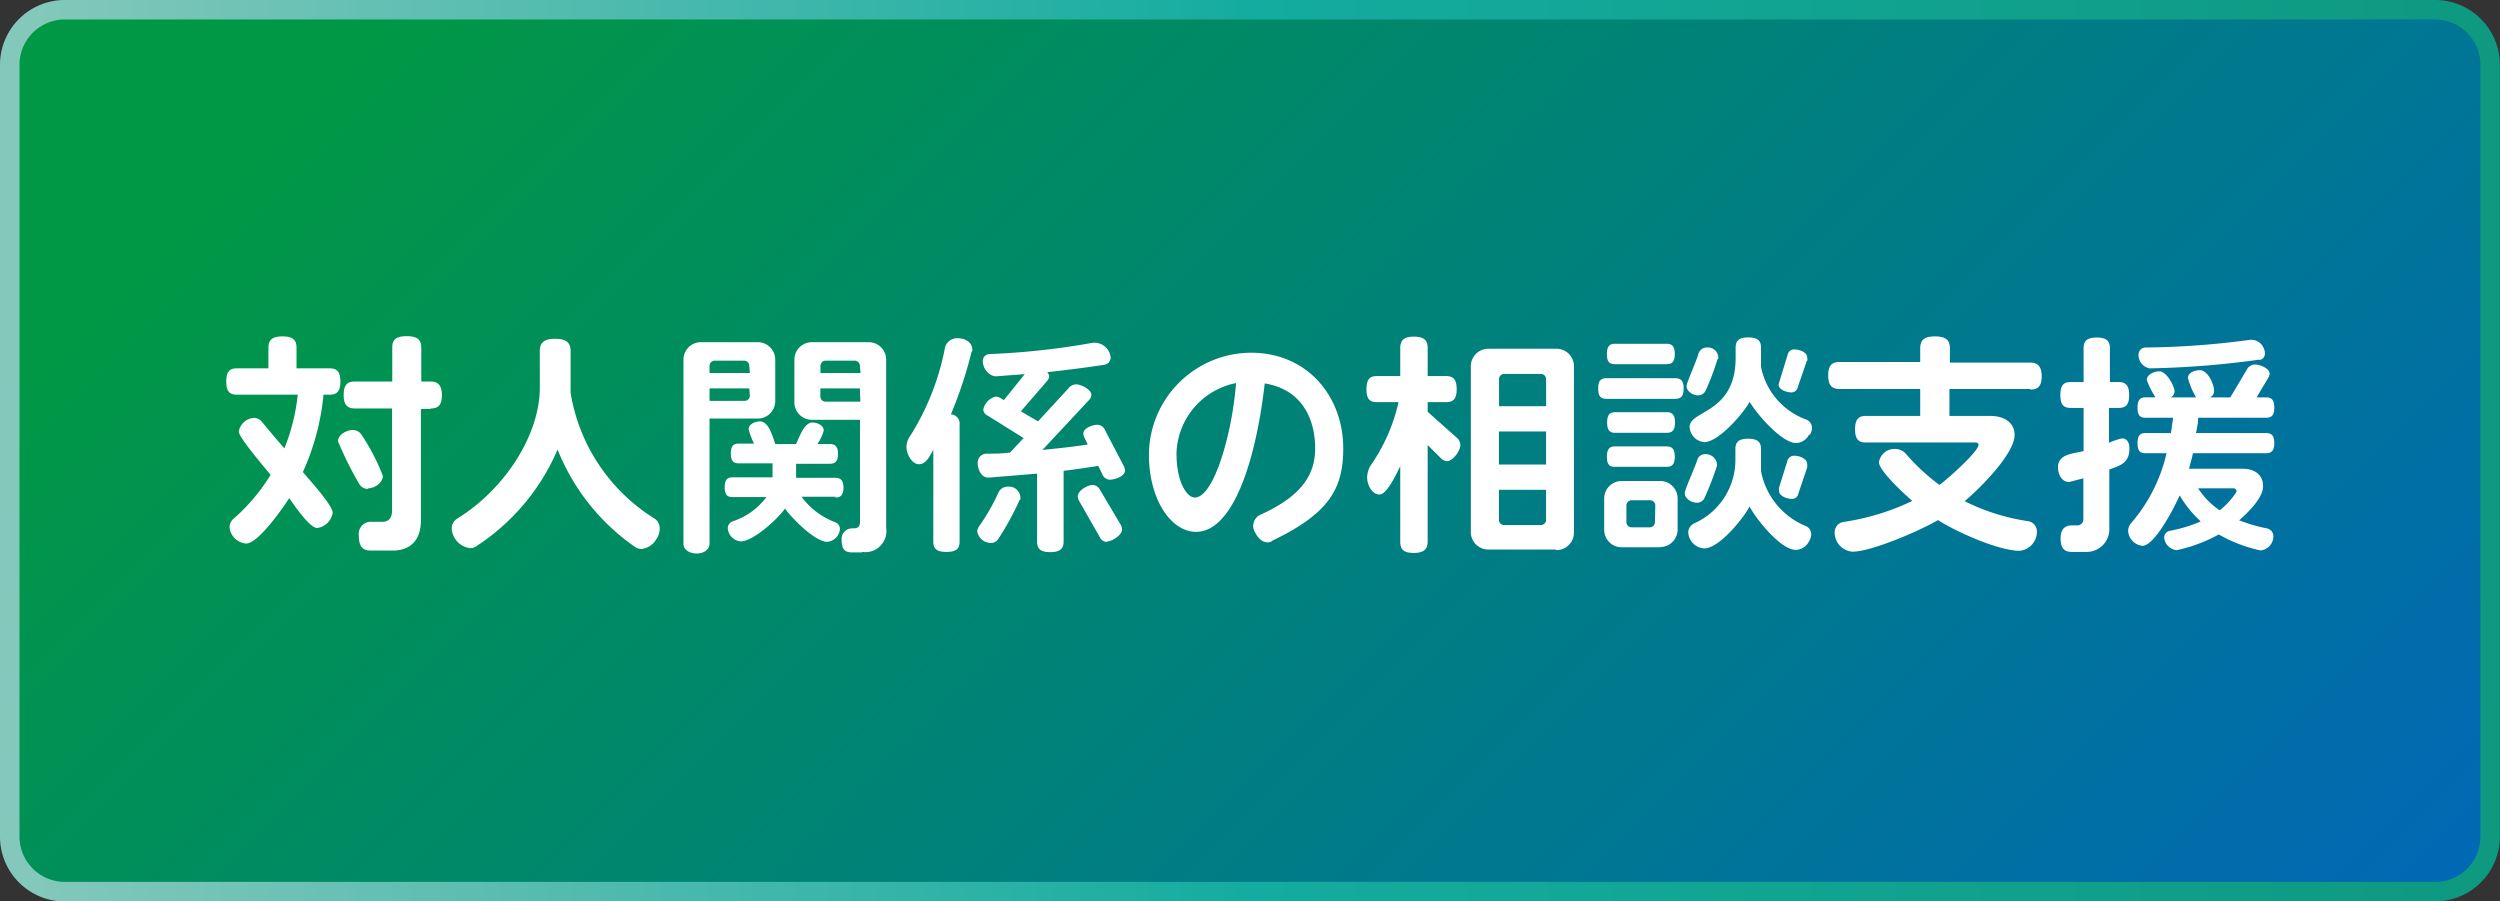 <svg id="レイヤー_1" data-name="レイヤー 1" xmlns="http://www.w3.org/2000/svg" xmlns:xlink="http://www.w3.org/1999/xlink" viewBox="0 0 220.64 79.55"><rect x="0" y="0" width="220.64" height="79.55" fill="#333333" stroke="none"/><defs><style>.cls-1{fill:none;}.cls-2{clip-path:url(#clip-path);}.cls-3{fill:url(#名称未設定グラデーション_42);}.cls-4{clip-path:url(#clip-path-2);}.cls-5{fill:url(#名称未設定グラデーション_42-2);}.cls-6{fill:url(#名称未設定グラデーション_46);}.cls-7{fill:#fff;}</style><clipPath id="clip-path"><path id="SVGID" class="cls-1" d="M5.72-174.82H214.91a4.87,4.87,0,0,1,4.87,4.87v68.11A4.86,4.86,0,0,1,214.91-97H5.72a4.87,4.87,0,0,1-4.87-4.87V-170a4.87,4.87,0,0,1,4.87-4.87Z"/></clipPath><linearGradient id="名称未設定グラデーション_42" x1="110.12" y1="363.74" x2="111.84" y2="363.74" gradientTransform="matrix(0, 119.92, 119.92, 0, -43509.16, -13444.46)" gradientUnits="userSpaceOnUse"><stop offset="0" stop-color="#009844"/><stop offset="0.1" stop-color="#009844"/><stop offset="1" stop-color="#0068b6"/></linearGradient><clipPath id="clip-path-2"><rect id="SVGID-2" data-name="SVGID" class="cls-1" x="0.86" y="0.86" width="218.92" height="77.84" rx="4.86" ry="4.86"/></clipPath><linearGradient id="名称未設定グラデーション_42-2" x1="110.83" y1="363.03" x2="112.55" y2="363.03" gradientTransform="matrix(0, 119.92, 119.92, 0, -43424.02, -13353.91)" xlink:href="#名称未設定グラデーション_42"/><linearGradient id="名称未設定グラデーション_46" x1="111.3" y1="363.84" x2="113.02" y2="363.84" gradientTransform="matrix(129.35, 0, 0, -129.35, -14397.43, 47101.74)" gradientUnits="userSpaceOnUse"><stop offset="0" stop-color="#84c8bb"/><stop offset="0.01" stop-color="#84c8bb"/><stop offset="0.5" stop-color="#14aca0"/><stop offset="1" stop-color="#0e9980"/></linearGradient></defs><title>home_can09</title><g class="cls-2"><rect class="cls-3" x="5.4" y="-240.82" width="209.84" height="209.84" transform="translate(128.41 38.2) rotate(-45)"/></g><g class="cls-4"><rect class="cls-5" x="5.4" y="-65.14" width="209.84" height="209.84" transform="translate(4.18 89.66) rotate(-45)"/></g><path class="cls-6" d="M214.91,78.7v.86H5.72A5.72,5.72,0,0,1,0,73.83V5.72A5.72,5.72,0,0,1,5.72,0H214.91a5.72,5.72,0,0,1,5.72,5.72V73.83a5.72,5.72,0,0,1-5.72,5.72V77.84a4,4,0,0,0,4-4V5.72a4,4,0,0,0-4-4H5.72a4,4,0,0,0-4,4V73.83a4,4,0,0,0,4,4H214.91Z"/><path class="cls-7" d="M29.11,34.83h-.56a21.21,21.21,0,0,1-1.82,6.83c.46.56,2.63,2.92,2.63,3.58A1.6,1.6,0,0,1,28,46.6c-.7,0-2.07-2.09-2.48-2.63-.54.85-2.73,4-3.79,4a1.59,1.59,0,0,1-1.47-1.43,1,1,0,0,1,.33-.74,16.54,16.54,0,0,0,3.29-3.89c-.41-.52-2.81-3.29-2.81-3.83a1.47,1.47,0,0,1,1.35-1.2.91.91,0,0,1,.68.33c.48.58,1.18,1.43,2,2.36a17.61,17.61,0,0,0,1.18-4.74H20.88c-.62,0-.91-.29-.91-1.16s.29-1.16.91-1.16h2.81V30.69c0-.66.31-1,1.24-1s1.24.33,1.24,1v1.82h2.94c.62,0,.93.29.93,1.16s-.31,1.16-.93,1.16m3.35,8.32a.88.88,0,0,1-.79-.5,30.73,30.73,0,0,1-1.84-3.7c0-.6.79-1,1.3-1a.92.92,0,0,1,.79.44A18.47,18.47,0,0,1,33.79,42c0,.62-.74,1.1-1.32,1.1M38,36.09h-.85V45.9c0,1.72-.87,2.69-2.5,2.69H32.73c-.7,0-1.06-.33-1.06-1.32a1.07,1.07,0,0,1,1-1.22h1.1c.54,0,.83-.35.83-1v-9H31.33c-.64,0-1-.29-1-1.18s.31-1.2,1-1.2h3.29v-3c0-.68.31-1,1.28-1s1.28.35,1.28,1v3H38c.62,0,1,.31,1,1.2s-.33,1.18-1,1.18"/><path class="cls-7" d="M57.88,47.66a1.73,1.73,0,0,1-1.28.79,1,1,0,0,1-.54-.17,19,19,0,0,1-6.85-8.61A19.09,19.09,0,0,1,42,48.23a.87.87,0,0,1-.5.15,1.85,1.85,0,0,1-1.63-1.7,1,1,0,0,1,.45-.89c4.32-2.65,7.32-7.49,7.32-11.55V31c0-.72.33-1.1,1.35-1.1s1.37.37,1.37,1.1v3.68a16.13,16.13,0,0,0,7.38,11.07,1,1,0,0,1,.48.91,1.56,1.56,0,0,1-.35,1"/><path class="cls-7" d="M66.92,36.94h-4.3V48c0,.46-.45.85-1.14.85s-1.16-.39-1.16-.85V31.75a1.54,1.54,0,0,1,1.55-1.55h5a1.54,1.54,0,0,1,1.55,1.55v3.64a1.54,1.54,0,0,1-1.55,1.55m-.74-4.66a.46.46,0,0,0-.46-.45H63.07a.46.46,0,0,0-.45.45v.64h3.56Zm0,2H62.62v1.1h3.1a.46.46,0,0,0,.46-.45Zm7.61,9.56h-3a6.53,6.53,0,0,0,3,2.26.64.64,0,0,1,.39.6A1.24,1.24,0,0,1,73,47.82c-1.06,0-3.15-2.11-3.72-2.94-.6.89-2.81,2.9-3.89,2.9a1.25,1.25,0,0,1-1.16-1.16.66.66,0,0,1,.41-.6,6.08,6.08,0,0,0,3-2.15h-3c-.46,0-.68-.21-.68-.87s.23-.87.68-.87h3.54V40.89h-3c-.45,0-.68-.21-.68-.87s.23-.87.68-.87h1.37a6.77,6.77,0,0,1-.48-1.26c0-.45.56-.7,1-.7.79,0,1.12,1.36,1.36,2h1.82c.29-.56.7-1.9,1.45-1.9.41,0,1,.23,1,.72a4.05,4.05,0,0,1-.56,1.18h1.12c.45,0,.7.23.7.87s-.25.87-.7.87h-3v1.24h3.48c.45,0,.7.23.7.87s-.25.87-.7.87m2.34,4.84h-.91c-.6,0-.89-.27-.89-1.12a.93.93,0,0,1,.89-1h.15c.41,0,.58-.16.58-.58v-9H71.66a1.54,1.54,0,0,1-1.55-1.55V31.75a1.54,1.54,0,0,1,1.55-1.55h5a1.54,1.54,0,0,1,1.55,1.55V46.6a1.86,1.86,0,0,1-2.13,2.11m-.19-16.43a.46.46,0,0,0-.45-.45H72.86a.46.46,0,0,0-.45.45v.64h3.54Zm0,2H72.4V35a.46.46,0,0,0,.45.45h3.08Z"/><path class="cls-7" d="M85.76,31a37.21,37.21,0,0,1-1.84,5.57.81.81,0,0,1,.77.91V47.8c0,.62-.29.91-1.16.91s-1.16-.29-1.16-.91V39.71c-.29.48-.62,1.26-1.26,1.26S80,40.06,80,39.44a1.79,1.79,0,0,1,.35-1,22.46,22.46,0,0,0,3.06-7.8,1.11,1.11,0,0,1,1.12-.79c.6,0,1.28.33,1.28,1a.4.4,0,0,1,0,.16M98,42.34a.75.75,0,0,1-.72-.5l-.35-.72c-.81.12-1.86.29-3.06.43V47.8c0,.62-.31.93-1.18.93s-1.16-.31-1.16-.93v-6l-4.24.35c-.64.06-1-.68-1-1.26a.79.79,0,0,1,.72-.85c.66,0,1.38,0,2.13-.1l1.2-1.28-3.21-2a.62.62,0,0,1-.35-.5,1.47,1.47,0,0,1,1.1-1.16.82.82,0,0,1,.45.15l.27.16,1.84-2.29-2.52.19c-.64,0-1.18-.7-1.18-1.32a.6.6,0,0,1,.56-.64,66.16,66.16,0,0,0,9.16-1,.59.59,0,0,1,.21,0,1.43,1.43,0,0,1,1.35,1.3.64.64,0,0,1-.54.64c-1.74.27-3.39.47-5.07.66a.53.53,0,0,1,.19.37.76.76,0,0,1-.21.43L90.1,36.3l1.51.89,2.69-2.92a.9.9,0,0,1,.68-.35c.41,0,1.34.45,1.34.93a.72.72,0,0,1-.25.5L92,39.71c1.51-.15,2.94-.31,4-.48l-.29-.6a1,1,0,0,1-.1-.37c0-.48.83-.77,1.22-.77a.75.75,0,0,1,.7.48l1.64,3.14a.93.93,0,0,1,.12.41c0,.52-.89.81-1.3.81m-8,1.78a24.25,24.25,0,0,1-1.9,3.48.77.77,0,0,1-.66.33,1.24,1.24,0,0,1-1.18-1,.74.74,0,0,1,.15-.45,18.61,18.61,0,0,0,1.72-3,.89.89,0,0,1,.83-.52,1,1,0,0,1,1.1.91.78.78,0,0,1,0,.25m7.63,3.72a.7.7,0,0,1-.62-.43l-1.8-3.15a1.09,1.09,0,0,1-.14-.45c0-.5.87-1,1.32-1a.76.76,0,0,1,.64.43l1.78,3a1.08,1.08,0,0,1,.17.5c0,.5-.89,1.06-1.35,1.06"/><path class="cls-7" d="M112.25,47.78c-.48.23-1.08,0-1.45-.74a1.09,1.09,0,0,1,.35-1.57c3.85-1.72,4.92-3.68,4.92-5.9,0-2.38-1-5.17-4.45-5.73-.8,7-2.85,13.1-6.06,13.1-2.21,0-4.16-2.86-4.16-6.81a9.05,9.05,0,0,1,9-9c5,0,8.15,3.87,8.15,8.44,0,3.58-1.26,5.77-6.35,8.19m-8.36-7.57c0,2.15.83,3.72,1.61,3.72,1.68,0,3.29-5.61,3.64-10.1a6.51,6.51,0,0,0-5.26,6.37"/><path class="cls-7" d="M127.72,40.7a.82.82,0,0,1-.58-.29L126,39.28V47.8c0,.64-.31,1-1.22,1s-1.2-.31-1.2-1V41.16c-.29.54-1.14,2.48-1.84,2.48s-1.08-.91-1.08-1.47a2,2,0,0,1,.33-1.12,15.86,15.86,0,0,0,2.44-5.56h-1.92c-.62,0-.91-.27-.91-1.14s.29-1.16.91-1.16h2.07V30.71c0-.64.29-1,1.2-1s1.22.33,1.22,1v2.48h1.63c.62,0,.93.29.93,1.16s-.31,1.14-.93,1.14H126v.85l2.5,2.23a.92.92,0,0,1,.39.7c0,.5-.66,1.43-1.18,1.43m9.6,7.8h-6A1.54,1.54,0,0,1,129.81,47V32.33a1.54,1.54,0,0,1,1.55-1.55h6a1.54,1.54,0,0,1,1.55,1.55V47a1.54,1.54,0,0,1-1.55,1.55m-.91-15.08A.46.46,0,0,0,136,33h-3.25a.46.46,0,0,0-.45.45v2.4h4.16Zm0,4.61h-4.16V41h4.16Zm0,5.15h-4.16v2.65a.46.46,0,0,0,.45.46H136a.46.46,0,0,0,.45-.46Z"/><path class="cls-7" d="M147.85,35.2h-6.08c-.5,0-.72-.23-.72-.91s.23-.91.72-.91h6.08c.5,0,.74.23.74.91s-.25.91-.74.91M146.5,48.3h-3.37a1.54,1.54,0,0,1-1.55-1.55V44a1.54,1.54,0,0,1,1.55-1.55h3.37A1.54,1.54,0,0,1,148.06,44v2.73a1.54,1.54,0,0,1-1.55,1.55m.58-16.14h-4.57c-.48,0-.7-.21-.7-.89s.23-.91.7-.91h4.57c.48,0,.72.23.72.91s-.25.89-.72.89m0,6.06h-4.53c-.5,0-.72-.23-.72-.91s.23-.91.72-.91h4.53c.5,0,.74.23.74.91s-.25.91-.74.91m0,3h-4.57c-.48,0-.7-.21-.7-.89s.23-.91.7-.91h4.57c.48,0,.72.23.72.91s-.25.89-.72.89m-1,3.41a.46.46,0,0,0-.45-.46H144a.46.46,0,0,0-.46.46v1.47a.46.46,0,0,0,.46.46h1.61a.46.46,0,0,0,.45-.46Zm5.44-3.5A25.33,25.33,0,0,1,150.41,44a.74.74,0,0,1-.66.37c-.45,0-1.06-.35-1.06-.85,0-.31.93-2.34,1.1-2.92a.73.73,0,0,1,.74-.52,1,1,0,0,1,1,.85.47.47,0,0,1,0,.19m.06-9.45a21.85,21.85,0,0,1-1.08,2.85.73.73,0,0,1-.66.37c-.45,0-1-.35-1-.83,0-.27.89-2.23,1.06-2.87a.75.75,0,0,1,.74-.52.92.92,0,0,1,1,.83.41.41,0,0,1,0,.17m8,16.12a1.34,1.34,0,0,1-1.16.74c-1.35,0-3.52-2.75-4.08-3.83-.56,1.08-2.69,3.7-4,3.7A1.49,1.49,0,0,1,149,47a.9.9,0,0,1,.52-.81,6.13,6.13,0,0,0,3.64-5.63v-.93c0-.6.27-.91,1.12-.91s1.14.31,1.14.91v1.14c0,.25,0,.54,0,.8a6.54,6.54,0,0,0,3.91,4.84.79.79,0,0,1,.52.74,1.22,1.22,0,0,1-.19.62m0-9.41a1.33,1.33,0,0,1-1.14.74c-1.28,0-3.52-2.61-4.1-3.64-.58,1.05-2.75,3.56-4,3.56a1.41,1.41,0,0,1-1.3-1.34c0-1.49,4.06-1.18,4.06-6.1v-.89c0-.6.27-.91,1.12-.91s1.12.31,1.12.91l0,1.68a6.21,6.21,0,0,0,4,4.66.8.8,0,0,1,.5.74,1.11,1.11,0,0,1-.19.6m-.27-6.52-.79,2.3a.57.57,0,0,1-.58.48c-.42,0-1.12-.23-1.12-.71l.79-2.58a.59.59,0,0,1,.6-.5c.43,0,1.14.23,1.14.72a.76.76,0,0,1,0,.29m0,9.39-.79,2.34a.55.55,0,0,1-.56.45c-.41,0-1.14-.23-1.14-.72a1.27,1.27,0,0,1,0-.27l.72-2.3a.62.62,0,0,1,.62-.52c.42,0,1.14.23,1.14.72a.76.76,0,0,1,0,.29"/><path class="cls-7" d="M179.15,34.33h-7.1v2.38h3.64c1.07,0,2.11.5,2.11,1.68,0,1.7-3.21,4.86-4.41,5.84A18.55,18.55,0,0,0,179,46a.91.91,0,0,1,.77.93,1.69,1.69,0,0,1-1.53,1.68c-1.86,0-5.61-1.68-7.2-2.71-1.53.91-5.87,2.79-7.55,2.79A1.7,1.7,0,0,1,161.92,47a.92.92,0,0,1,.75-.93,21.18,21.18,0,0,0,6.1-1.86c-.6-.52-2.94-2.65-2.94-3.41a1.38,1.38,0,0,1,1.41-1.18,1.31,1.31,0,0,1,.93.39,18.14,18.14,0,0,0,3,2.79c.58-.42,3.45-2.92,3.45-3.56,0-.1-.1-.19-.27-.19h-9.7c-.62,0-.93-.29-.93-1.16s.31-1.18.93-1.18h4.82V34.33h-7.12c-.64,0-1-.29-1-1.18s.31-1.2,1-1.2h7.12v-1.2c0-.7.31-1.06,1.3-1.06s1.32.35,1.32,1.06V32h7.1c.62,0,1,.31,1,1.2s-.33,1.18-1,1.18"/><path class="cls-7" d="M186.16,41.43v5.19a2,2,0,0,1-2,2.09h-1.3c-.66,0-1-.29-1-1.22s.56-1.12.93-1.12h.54a.54.54,0,0,0,.54-.51V42.21l-1.24.33c-.68,0-1-.68-1-1.3,0-1.2,1.39-1.2,2.26-1.43V36h-1.14c-.62,0-.91-.27-.91-1.14s.29-1.14.91-1.14h1.14v-3c0-.62.29-.93,1.16-.93s1.16.31,1.16.93v3H187c.6,0,.91.29.91,1.14S187.63,36,187,36h-.87v3.08a5.53,5.53,0,0,1,1.16-.39c.29,0,.64.21.64.85v.08c0,1.26-.85,1.49-1.8,1.82M200,40h-6.46c-.1.48-.23.93-.35,1.37h4.74c1,0,1.8.48,1.8,1.55s-1.47,2.44-2.11,3a14.06,14.06,0,0,0,2.48.72.71.71,0,0,1,.54.7,1.26,1.26,0,0,1-1.14,1.24,12.93,12.93,0,0,1-3.68-1.41,13.77,13.77,0,0,1-3.72,1.39A1.24,1.24,0,0,1,191,47.45a.61.61,0,0,1,.48-.6,12.66,12.66,0,0,0,2.75-.83,9.86,9.86,0,0,1-1.86-2.3c-.39.89-2.17,4.45-3.29,4.45a1.41,1.41,0,0,1-1.26-1.3,1.08,1.08,0,0,1,.23-.66A14.33,14.33,0,0,0,191.21,40h-1.86c-.48,0-.7-.21-.7-.89s.23-.89.7-.89h2.25c.06-.44.13-.89.19-1.35h-2.44c-.48,0-.7-.21-.7-.89s.23-.91.7-.91h.89a7.08,7.08,0,0,1-.77-1.53c0-.5.66-.77,1.1-.77.66,0,1.35,1.35,1.35,1.78a.65.65,0,0,1-.33.52h2.23a6.46,6.46,0,0,1-.72-1.7c0-.5.62-.7,1.05-.7.7,0,1.26,1.24,1.26,1.84a.61.61,0,0,1-.37.56h1.8l1.45-2.44a.83.83,0,0,1,.74-.46c.39,0,1.28.33,1.28.81a.91.91,0,0,1-.15.41l-1,1.68H200c.48,0,.72.23.72.91s-.25.89-.72.89H194c0,.45-.1.91-.19,1.35H200c.48,0,.72.23.72.89s-.25.89-.72.89m-.6-8.26a79.8,79.8,0,0,1-9.66.77,1.18,1.18,0,0,1-1-1.18.62.62,0,0,1,.58-.66,72.52,72.52,0,0,0,9.27-.68l.14,0a1.18,1.18,0,0,1,1.06.75,1,1,0,0,1,.1.45.55.55,0,0,1-.48.58M197.06,43.1H194a6.78,6.78,0,0,0,1.9,1.94,6.69,6.69,0,0,0,1.43-1.55.33.33,0,0,0,.06-.16.26.26,0,0,0-.29-.23"/></svg>